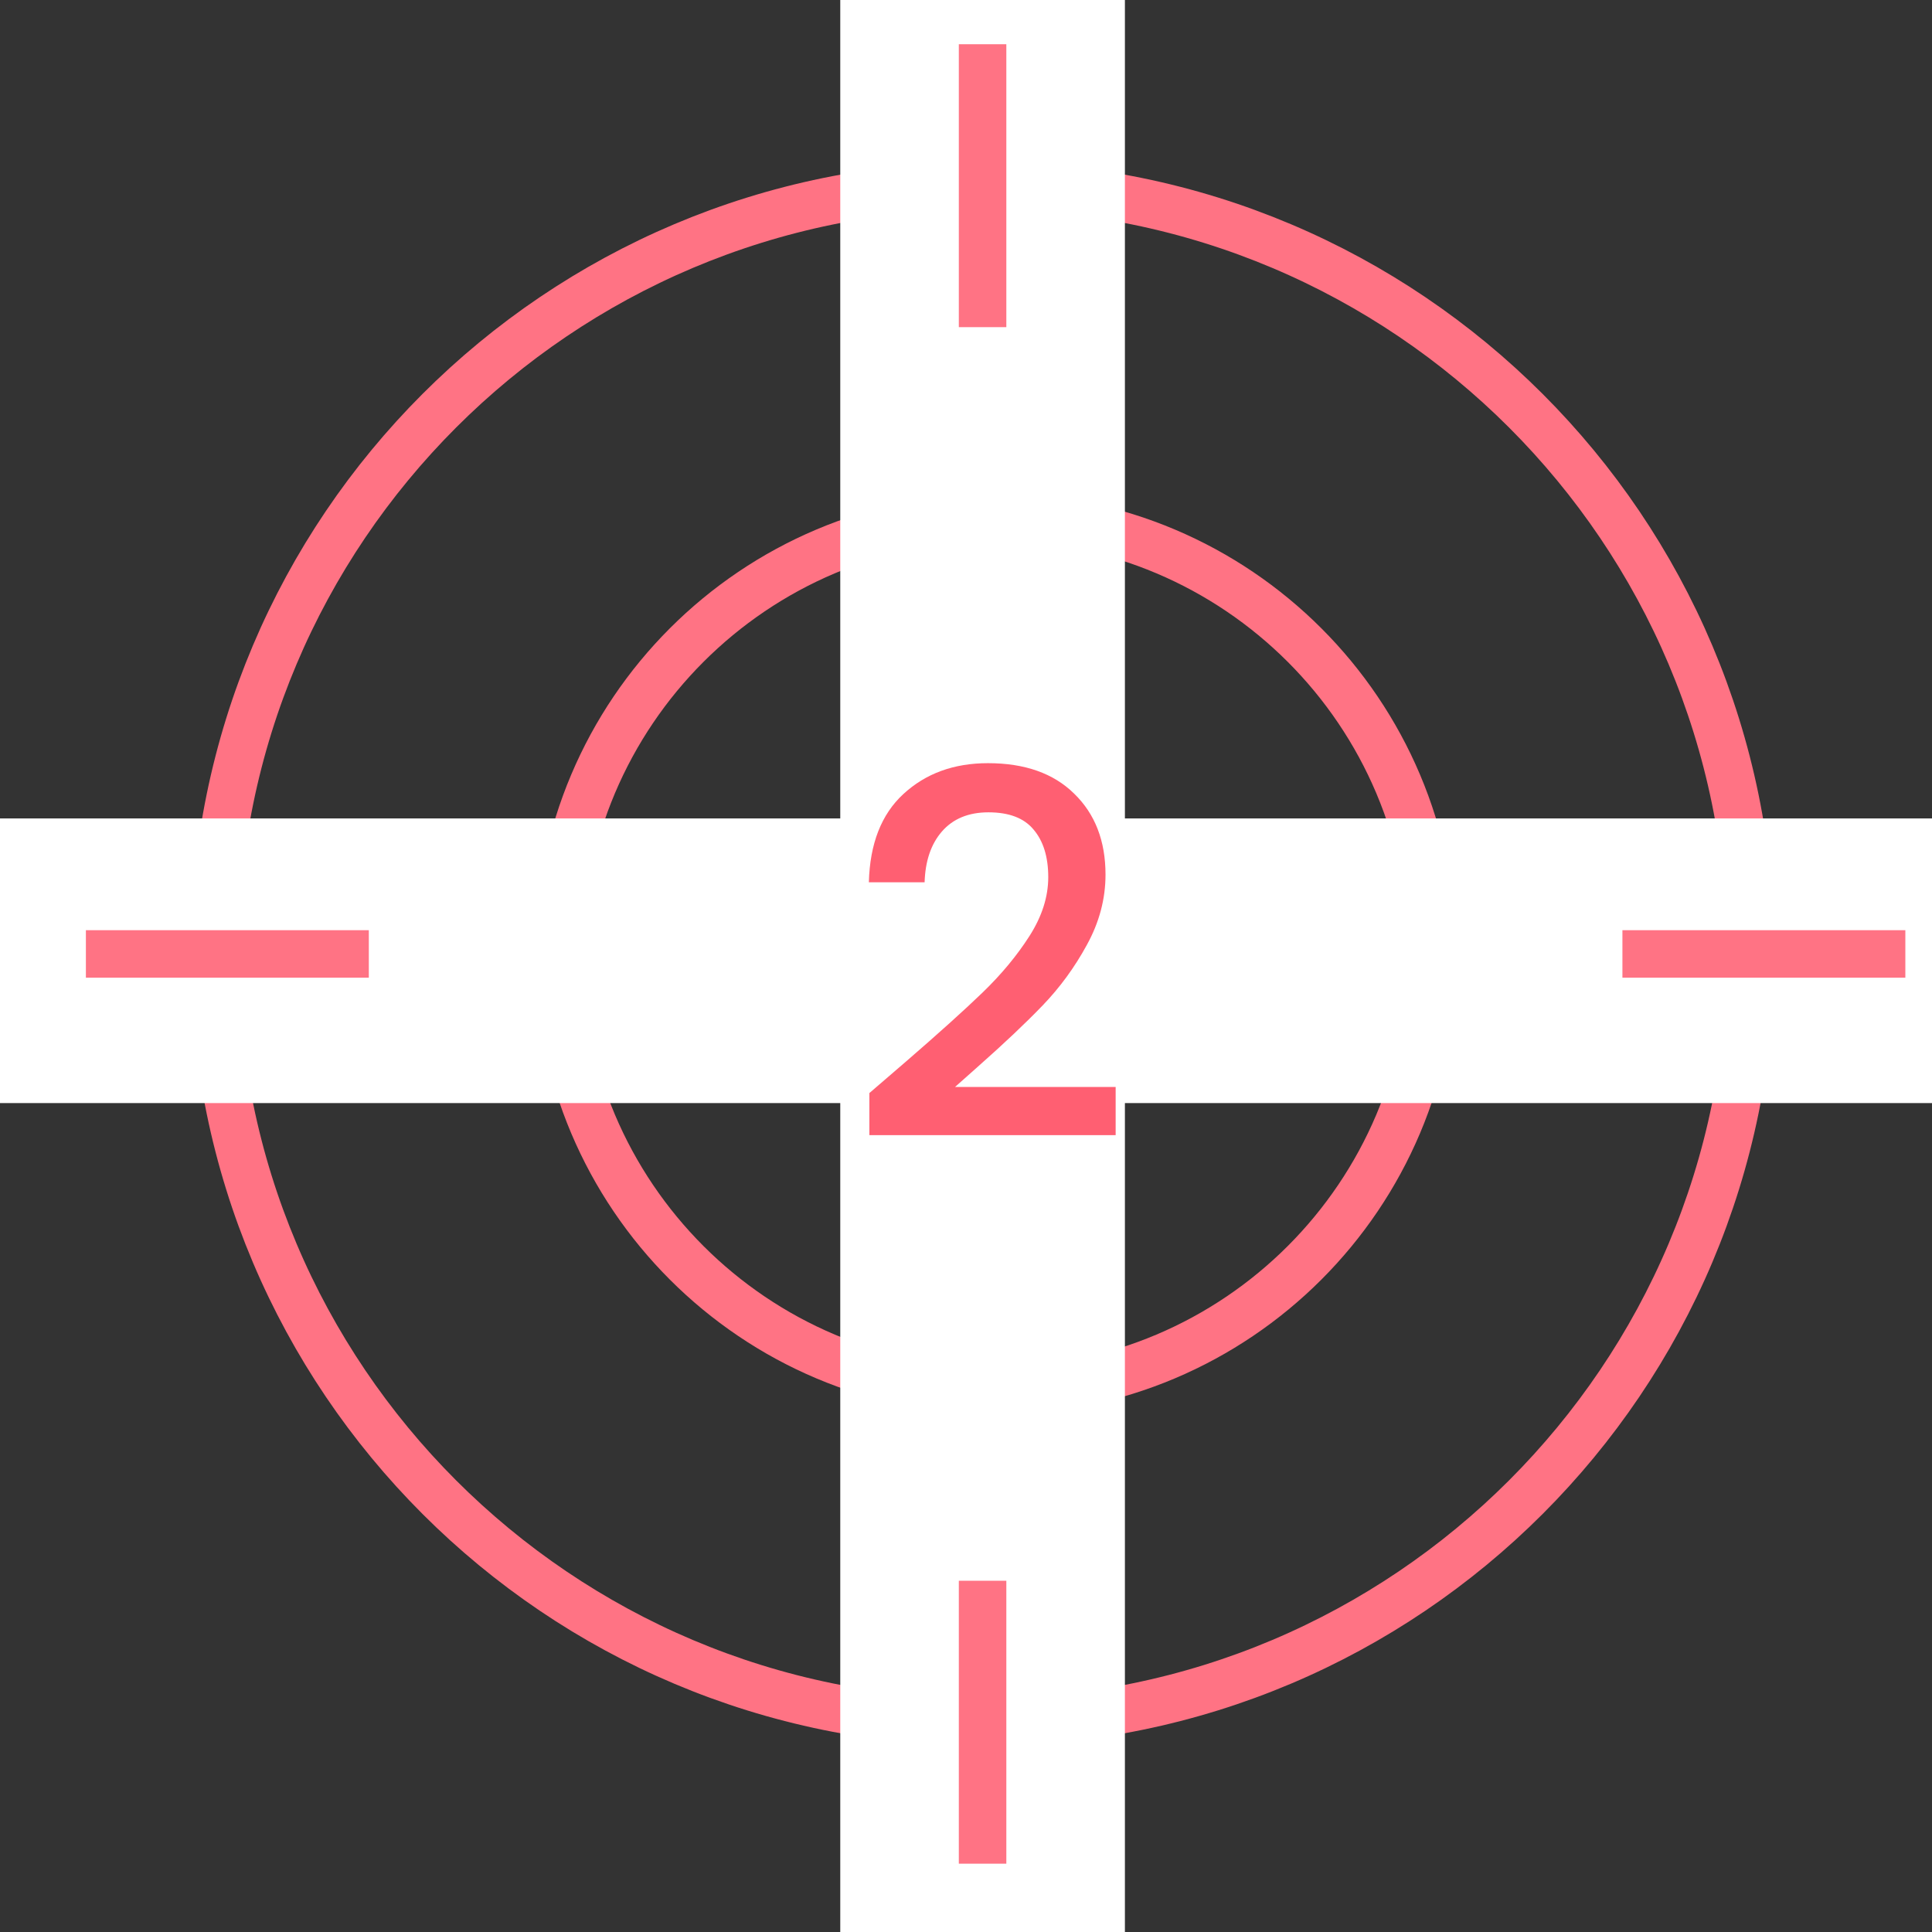 <svg width="122" height="122" viewBox="0 0 122 122" fill="none" xmlns="http://www.w3.org/2000/svg">
<rect x="0" y="0" width="122" height="122" fill="#333333" stroke="none"/>
<path d="M62.047 108.753C88.841 108.753 110.561 87.032 110.561 60.239C110.561 33.446 88.841 11.726 62.047 11.726C35.254 11.726 13.534 33.446 13.534 60.239C13.534 87.032 35.254 108.753 62.047 108.753Z" stroke="#FF7384" stroke-width="3" stroke-miterlimit="10"/>
<path d="M62.871 87.826C78.106 87.826 90.457 75.475 90.457 60.239C90.457 45.004 78.106 32.653 62.871 32.653C47.635 32.653 35.284 45.004 35.284 60.239C35.284 75.475 47.635 87.826 62.871 87.826Z" stroke="#FF7384" stroke-width="3" stroke-miterlimit="10"/>
<path d="M71.034 0H53.06V122H71.034V0Z" fill="white"/>
<path d="M0 51.682L0 69.656L122 69.656V51.682L0 51.682Z" fill="white"/>
<path d="M62.047 2.793V20.659" stroke="#FF7384" stroke-width="3" stroke-miterlimit="10"/>
<path d="M62.047 99.82V117.686" stroke="#FF7384" stroke-width="3" stroke-miterlimit="10"/>
<path d="M120.317 60.239H102.451" stroke="#FF7384" stroke-width="3" stroke-miterlimit="10"/>
<path d="M23.29 60.239H5.424" stroke="#FF7384" stroke-width="3" stroke-miterlimit="10"/>
<path d="M57.202 67.04C59.25 65.269 60.86 63.819 62.034 62.688C63.228 61.536 64.22 60.341 65.01 59.104C65.799 57.867 66.194 56.629 66.194 55.392C66.194 54.112 65.884 53.109 65.266 52.384C64.668 51.659 63.719 51.296 62.418 51.296C61.159 51.296 60.178 51.701 59.474 52.512C58.791 53.301 58.428 54.368 58.386 55.712H54.866C54.93 53.28 55.655 51.424 57.042 50.144C58.45 48.843 60.231 48.192 62.386 48.192C64.711 48.192 66.524 48.832 67.826 50.112C69.148 51.392 69.81 53.099 69.81 55.232C69.81 56.768 69.415 58.251 68.626 59.68C67.858 61.088 66.93 62.357 65.842 63.488C64.775 64.597 63.41 65.888 61.746 67.36L60.306 68.64H70.45V71.68H54.898V69.024L57.202 67.04Z" fill="#FF5F72"/>
</svg>
